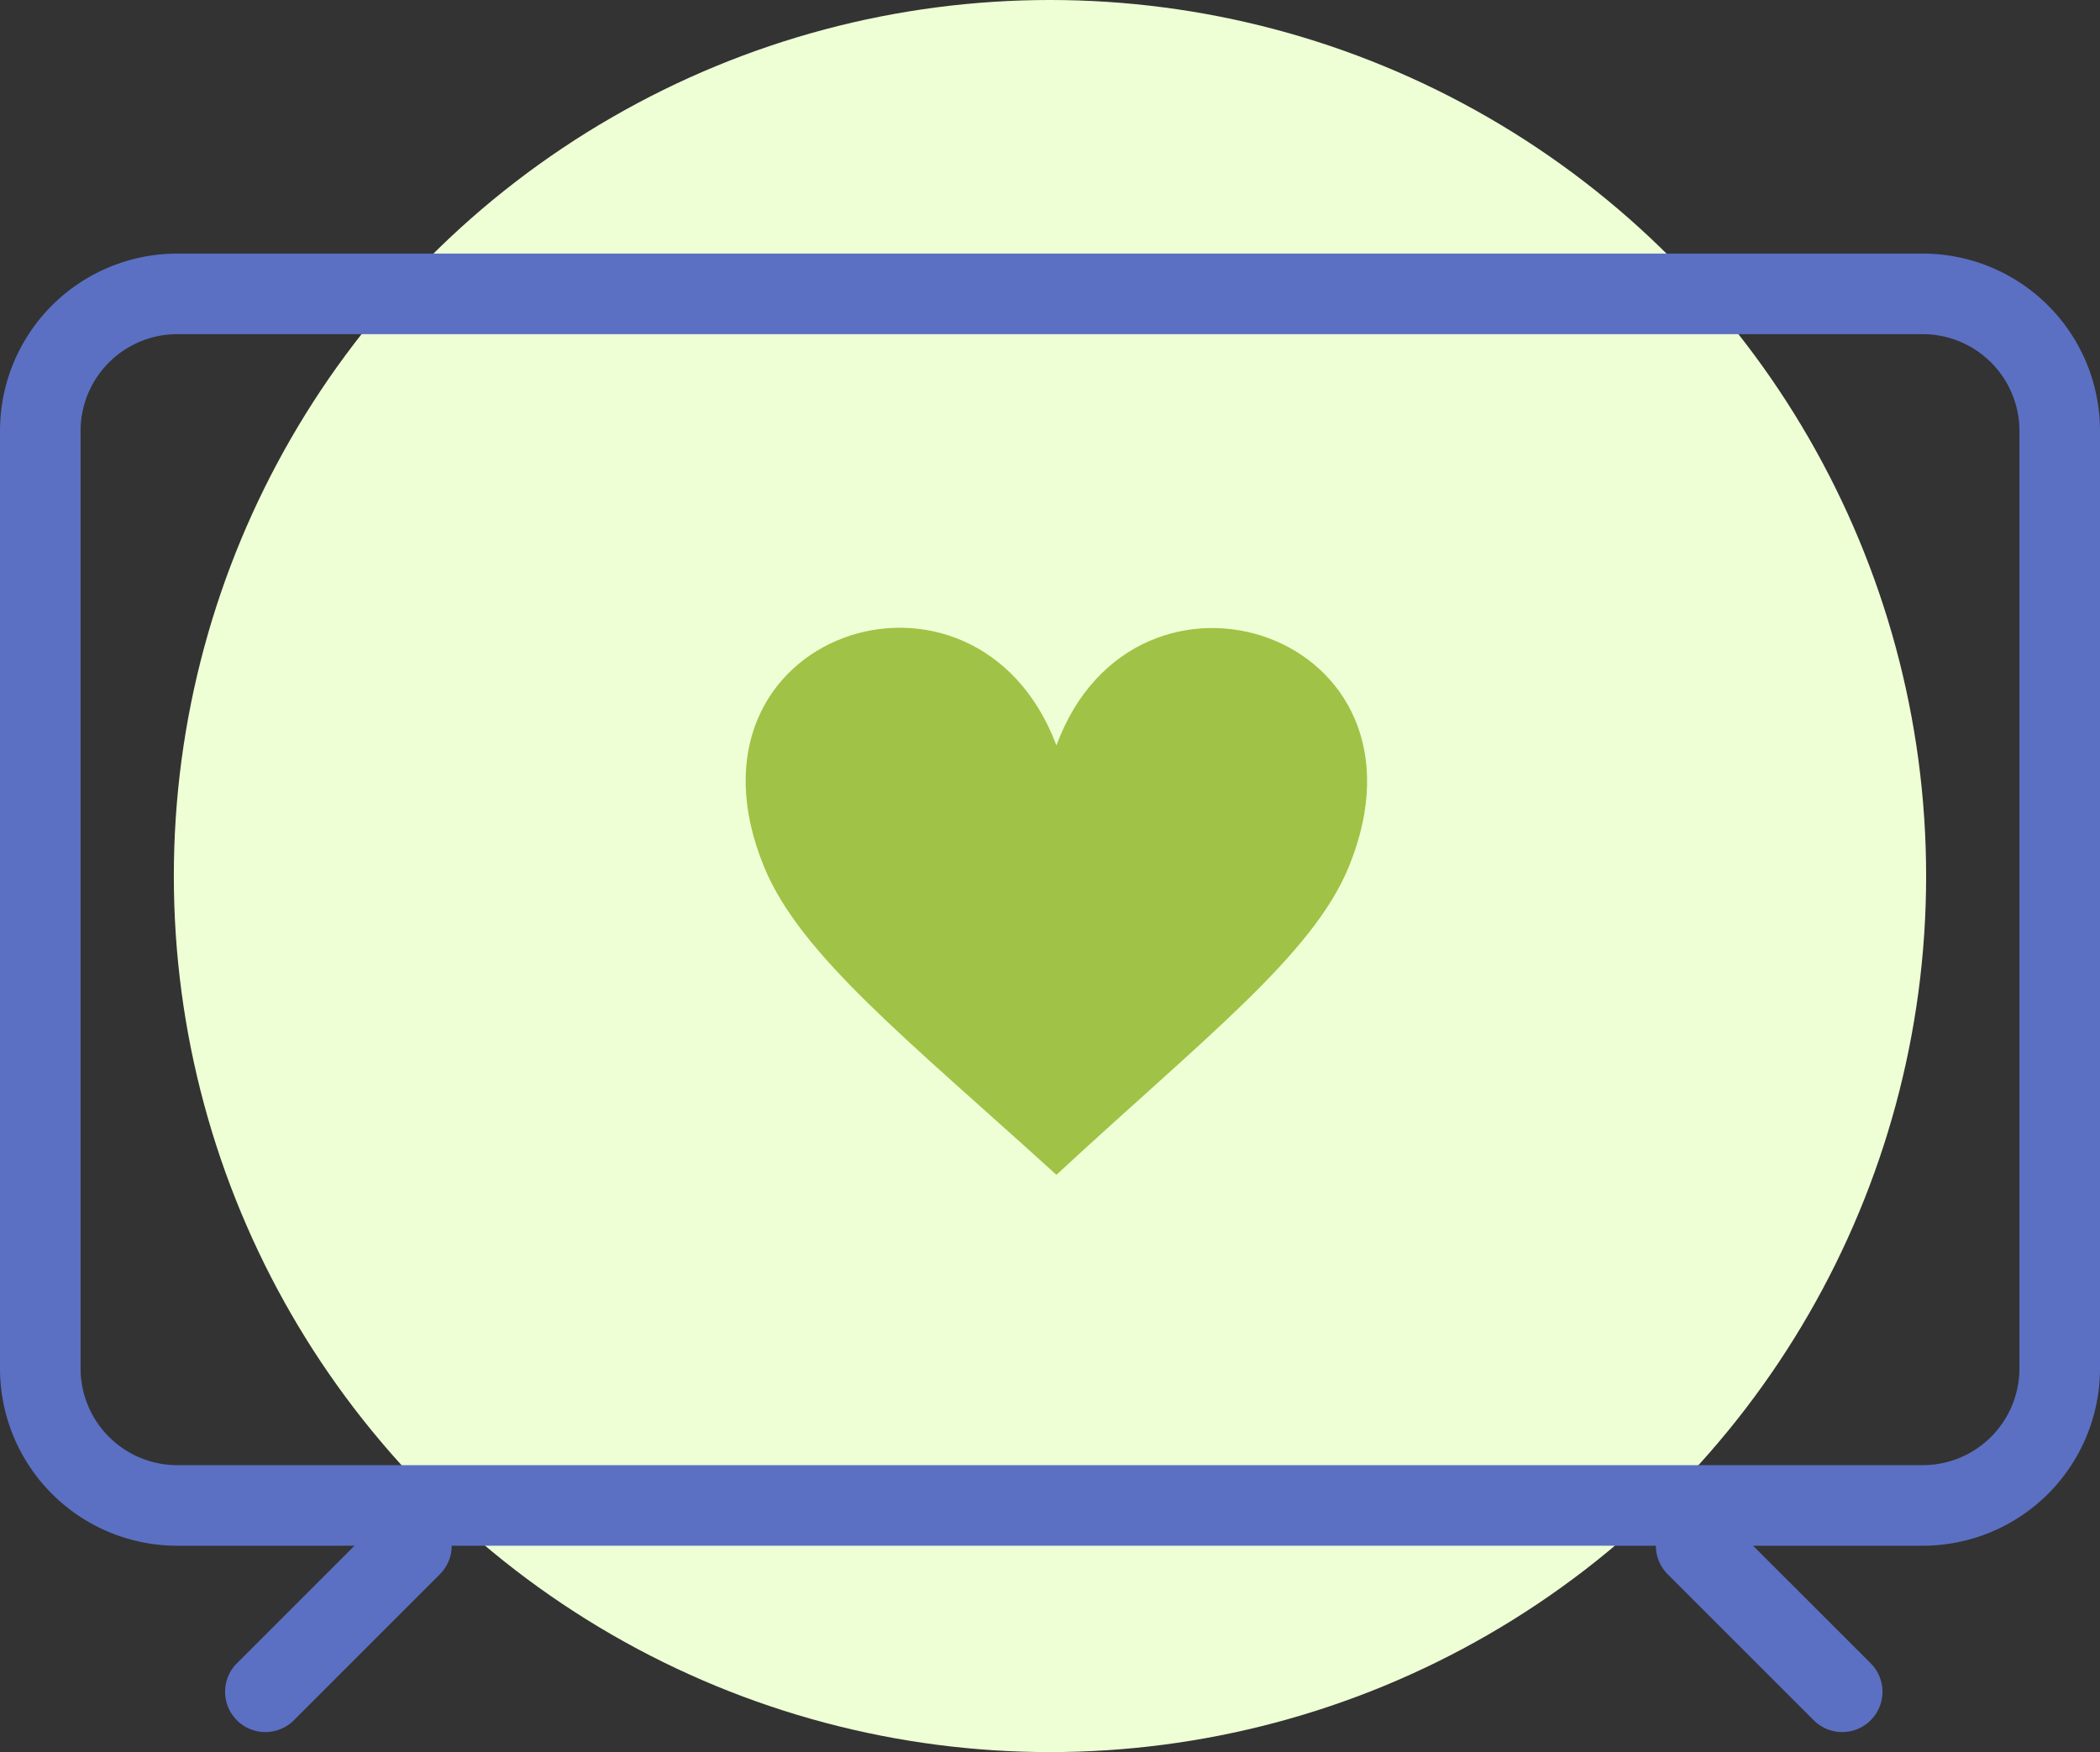 <?xml version="1.0" encoding="UTF-8"?>
<svg xmlns="http://www.w3.org/2000/svg" width="130.336" height="108.757" viewBox="0 0 130.336 108.757">
  <rect x="0" y="0" width="130.336" height="108.757" fill="#333333" stroke="none"/>
  <g id="Packages-Essential-Package" transform="translate(18030.926 8255.156)">
    <ellipse id="Ellipse_389" data-name="Ellipse 389" cx="54.378" cy="54.379" rx="54.378" ry="54.379" transform="translate(-18020.137 -8255.156)" fill="#eeffd5"></ellipse>
    <g id="Group_573" data-name="Group 573" transform="translate(-18250.719 -9138.896)">
      <g id="Group_350" data-name="Group 350" transform="translate(219.794 899.482)">
        <g id="Group_348" data-name="Group 348" transform="translate(0 0)">
          <path id="Rectangle_1020" data-name="Rectangle 1020" d="M11,5a6.007,6.007,0,0,0-6,6V69.206a6.007,6.007,0,0,0,6,6H119.335a6.007,6.007,0,0,0,6-6V11a6.007,6.007,0,0,0-6-6H11m0-5H119.335a11,11,0,0,1,11,11V69.206a11,11,0,0,1-11,11H11a11,11,0,0,1-11-11V11A11,11,0,0,1,11,0Z" fill="#5b70c3"></path>
        </g>
        <g id="Group_349" data-name="Group 349" transform="translate(16.47 80.206)">
          <path id="Path_643" data-name="Path 643" d="M-9695.938-2425.978a2.493,2.493,0,0,1-1.768-.732,2.5,2.5,0,0,1,0-3.536l9.065-9.065a2.5,2.5,0,0,1,3.535,0,2.5,2.5,0,0,1,0,3.536l-9.065,9.065A2.493,2.493,0,0,1-9695.938-2425.978Z" transform="translate(9695.938 2437.544)" fill="#5b70c3"></path>
          <path id="Path_644" data-name="Path 644" d="M-9686.873-2425.978a2.492,2.492,0,0,1-1.768-.732l-9.066-9.065a2.5,2.5,0,0,1,0-3.535,2.5,2.5,0,0,1,3.535,0l9.066,9.065a2.5,2.5,0,0,1,0,3.535A2.492,2.492,0,0,1-9686.873-2425.978Z" transform="translate(9784.739 2437.544)" fill="#5b70c3"></path>
        </g>
      </g>
      <path id="Path_646" data-name="Path 646" d="M19.387,35.8C10.095,27.36,3.5,22.154,1.254,16.713-4.752,2.132,14.371-4.169,19.387,9.147,24.279-4.13,43.526,2.132,37.52,16.713,35.278,22.154,28.57,27.3,19.387,35.8Z" transform="translate(265.973 920.864)" fill="#a0c246"></path>
    </g>
  </g>
</svg>

